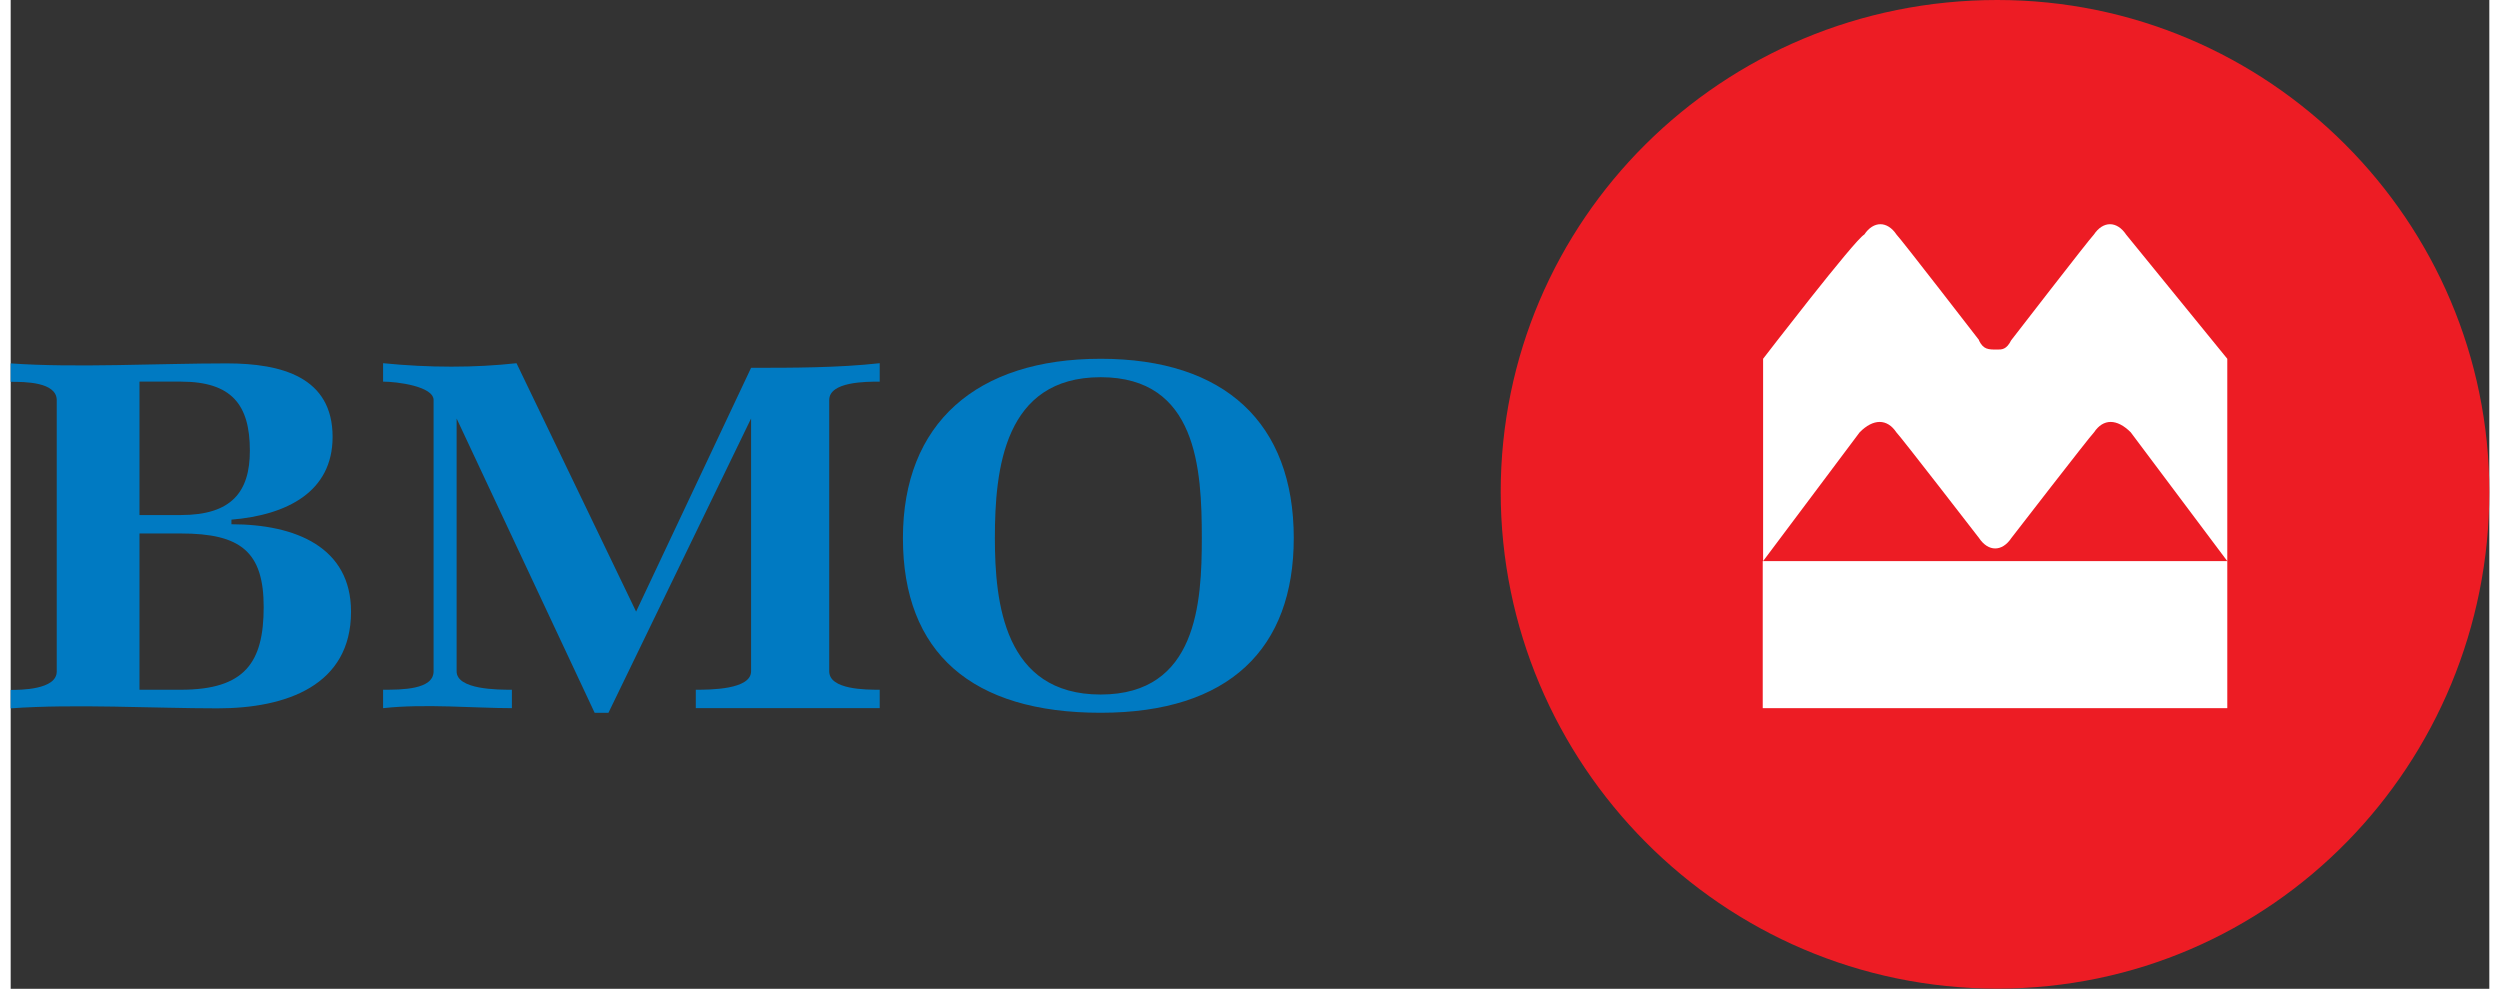 <?xml version="1.0" encoding="UTF-8"?><svg xmlns="http://www.w3.org/2000/svg" id="Layer_163c5bf19ac66d" data-name="Layer 1" viewBox="0 0 134.51 53.66" aria-hidden="true" width="134px" height="53px">
  <rect x="0" y="0" width="134.51" height="53.66" fill="#333333" stroke="none"/>
  <defs><linearGradient class="cerosgradient" data-cerosgradient="true" id="CerosGradient_idaf1679809" gradientUnits="userSpaceOnUse" x1="50%" y1="100%" x2="50%" y2="0%"><stop offset="0%" stop-color="#d1d1d1"/><stop offset="100%" stop-color="#d1d1d1"/></linearGradient><linearGradient/>
    <style>
      .cls-1-63c5bf19ac66d{
        fill: #fff;
      }

      .cls-1-63c5bf19ac66d, .cls-2-63c5bf19ac66d, .cls-3-63c5bf19ac66d{
        fill-rule: evenodd;
      }

      .cls-2-63c5bf19ac66d{
        fill: #007ac2;
      }

      .cls-3-63c5bf19ac66d{
        fill: #ed1c24;
      }
    </style>
  </defs>
  <path class="cls-3-63c5bf19ac66d" d="m107.81,0c-14.97,0-26.95,11.98-26.95,26.7s11.98,26.95,26.95,26.95,26.7-12.23,26.7-26.95S122.53,0,107.81,0h0Z"/>
  <polygon class="cls-1-63c5bf19ac66d" points="95.08 38.43 120.29 38.43 120.29 30.45 95.08 30.45 95.08 38.43 95.08 38.43"/>
  <path class="cls-1-63c5bf19ac66d" d="m106.81,18.47c.25.5.5.5,1,.5.25,0,.5,0,.75-.5,0,0,4.24-5.49,4.49-5.74.5-.75,1.25-.75,1.75,0l5.49,6.74v10.98l-5.24-6.99c-.75-.75-1.49-.75-1.99,0-.25.25-4.49,5.74-4.49,5.74-.5.75-1.25.75-1.75,0,0,0-4.24-5.49-4.49-5.74-.5-.75-1.25-.75-1.99,0l-5.24,6.99v-10.98s4.99-6.49,5.49-6.74c.5-.75,1.25-.75,1.75,0,.25.25,4.49,5.74,4.49,5.74h0Z"/>
  <path class="cls-2-63c5bf19ac66d" d="m12.98,24.46c0,2.24-1,3.49-3.74,3.49h-2.25v-7.24h2.25c2.75,0,3.74,1.25,3.74,3.74h0Zm5.49,8.73c0-3.49-3-4.74-6.49-4.74v-.25c3-.25,5.49-1.5,5.49-4.49,0-3.24-2.75-3.99-5.74-3.99-3.75,0-8.24.25-11.73,0v1c.75,0,2.5,0,2.5,1v14.72c0,1-2,1-2.5,1v1c3.49-.25,7.74,0,11.23,0,3.74,0,7.24-1.25,7.24-5.24h0Zm-4.74-.25c0,2.99-1,4.49-4.49,4.49h-2.25v-8.48h2.25c3.25,0,4.49,1,4.49,3.99h0Z"/>
  <path class="cls-2-63c5bf19ac66d" d="m42.17,38.43h-4.99v-1c.75,0,3,0,3-1v-13.72h0l-7.74,15.97h-.75l-7.49-15.97h0v13.72c0,1,2.25,1,3,1v1c-2,0-4.74-.25-6.99,0v-1c1,0,2.74,0,2.74-1v-14.72c0-.75-2-1-2.74-1v-1c2.5.25,4.99.25,7.24,0l6.49,13.48,6.24-13.23c2.24,0,4.74,0,6.98-.25v1c-.75,0-2.74,0-2.74,1v14.72c0,1,2,1,2.74,1v1h-4.99Z"/>
  <path class="cls-2-63c5bf19ac66d" d="m64.64,29.2c0,3.49-.25,8.49-5.49,8.49s-5.74-4.99-5.74-8.49c0-3.74.5-8.73,5.74-8.73s5.49,4.99,5.49,8.73h0Zm4.99,0c0-6.24-3.74-9.73-10.48-9.73s-10.73,3.5-10.73,9.73,3.74,9.48,10.73,9.48,10.48-3.49,10.48-9.48h0Z"/>
</svg>